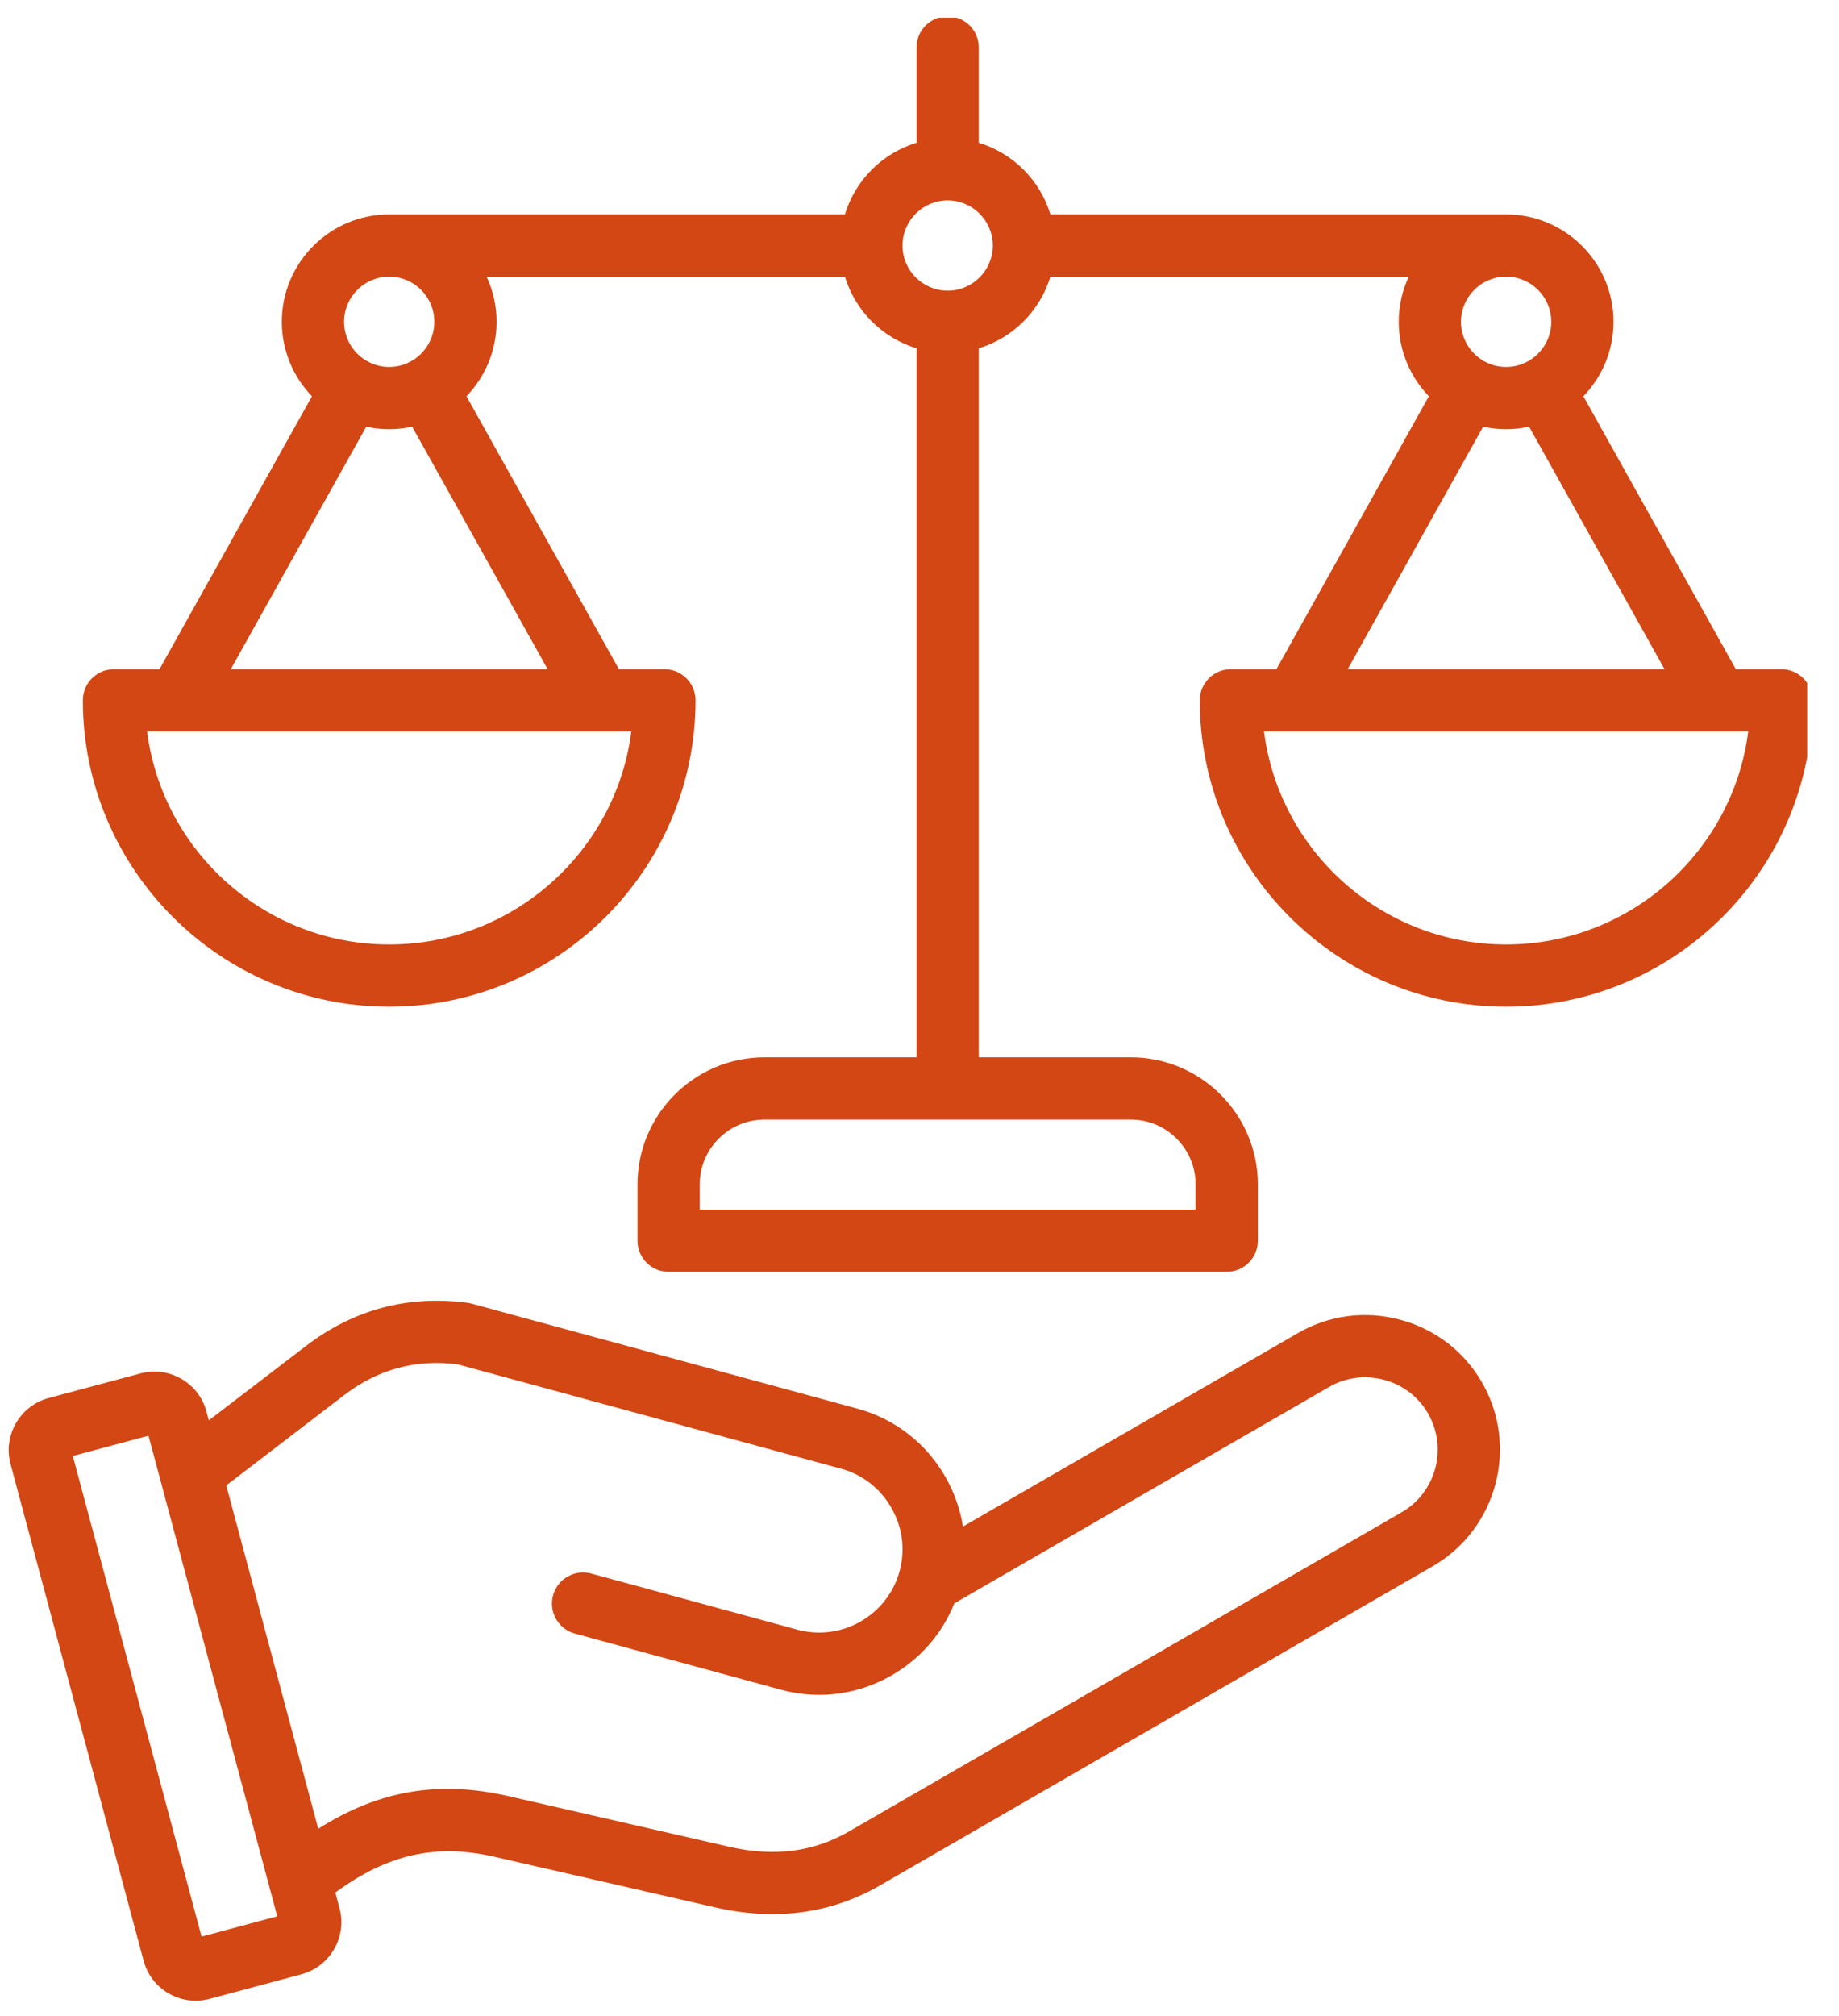 <svg width="52" height="57" viewBox="0 0 52 57" fill="none" xmlns="http://www.w3.org/2000/svg">
<g clip-path="url(#clip0_52_599)">
<path d="M50.37 18.918H49.083L44.772 11.203C45.299 10.657 45.624 9.915 45.624 9.098C45.624 7.423 44.262 6.061 42.587 6.061C42.339 6.061 29.702 6.061 29.702 6.061C29.408 5.094 28.644 4.329 27.676 4.036V1.343C27.676 0.857 27.282 0.463 26.796 0.463C26.31 0.463 25.916 0.857 25.916 1.343V4.036C24.949 4.329 24.184 5.094 23.891 6.061C23.891 6.061 11.253 6.061 11.005 6.061C9.331 6.061 7.969 7.423 7.969 9.098C7.969 9.914 8.294 10.657 8.821 11.203L4.51 18.918H3.223C2.737 18.918 2.343 19.312 2.343 19.798C2.343 24.574 6.229 28.46 11.005 28.46C15.781 28.46 19.667 24.574 19.667 19.798C19.667 19.312 19.273 18.918 18.787 18.918H17.501L13.19 11.203C13.716 10.657 14.041 9.915 14.041 9.098C14.041 8.642 13.94 8.21 13.759 7.821H23.891C24.184 8.789 24.949 9.553 25.916 9.847V29.891H21.617C19.637 29.891 18.026 31.502 18.026 33.482V35.075C18.026 35.561 18.42 35.955 18.906 35.955H34.687C35.173 35.955 35.567 35.561 35.567 35.075V33.482C35.567 31.502 33.956 29.891 31.976 29.891H27.676V9.847C28.644 9.553 29.408 8.789 29.702 7.821H39.834C39.653 8.21 39.551 8.642 39.551 9.098C39.551 9.914 39.876 10.657 40.403 11.203L36.092 18.918H34.805C34.319 18.918 33.925 19.312 33.925 19.798C33.925 24.574 37.811 28.46 42.588 28.46C47.364 28.46 51.25 24.574 51.25 19.798C51.25 19.312 50.856 18.918 50.37 18.918ZM33.807 33.482V34.195H19.786V33.482C19.786 32.472 20.607 31.651 21.617 31.651H31.976C32.986 31.651 33.807 32.472 33.807 33.482ZM43.864 9.098C43.864 9.801 43.291 10.374 42.587 10.374C41.884 10.374 41.311 9.801 41.311 9.098C41.311 8.394 41.884 7.821 42.587 7.821C43.291 7.821 43.864 8.394 43.864 9.098ZM11.005 7.821C11.709 7.821 12.281 8.394 12.281 9.098C12.281 9.801 11.709 10.374 11.005 10.374C10.301 10.374 9.729 9.801 9.729 9.098C9.729 8.394 10.301 7.821 11.005 7.821ZM11.005 26.7C7.497 26.7 4.592 24.07 4.159 20.678H17.851C17.418 24.07 14.513 26.7 11.005 26.7ZM6.526 18.918L10.356 12.063C10.565 12.109 10.782 12.134 11.005 12.134C11.228 12.134 11.445 12.109 11.654 12.063L15.485 18.918L6.526 18.918ZM26.796 8.218C26.093 8.218 25.52 7.645 25.52 6.941C25.52 6.238 26.092 5.666 26.795 5.665C26.796 5.665 26.796 5.665 26.796 5.665C26.797 5.665 26.797 5.665 26.797 5.665C27.5 5.666 28.073 6.238 28.073 6.941C28.073 7.645 27.5 8.218 26.796 8.218ZM41.938 12.063C42.148 12.109 42.365 12.134 42.587 12.134C42.81 12.134 43.027 12.109 43.237 12.063L47.067 18.918H38.108L41.938 12.063ZM42.587 26.7C39.08 26.7 36.174 24.07 35.741 20.678H49.434C49.001 24.07 46.095 26.7 42.587 26.7ZM39.591 37.308C38.607 37.044 37.581 37.178 36.703 37.685L27.229 43.155C27.151 42.669 26.985 42.195 26.733 41.753C26.185 40.795 25.301 40.11 24.245 39.822L13.338 36.854C13.3 36.843 13.261 36.835 13.222 36.83C11.537 36.607 9.999 37.018 8.651 38.051L5.905 40.153L5.838 39.905C5.733 39.512 5.481 39.184 5.128 38.98C4.775 38.776 4.364 38.721 3.971 38.827L1.376 39.522C0.564 39.74 0.081 40.577 0.298 41.389L4.061 55.431C4.166 55.823 4.418 56.152 4.771 56.356C5.007 56.492 5.268 56.561 5.532 56.561C5.664 56.561 5.797 56.544 5.928 56.508L8.523 55.813C9.335 55.596 9.818 54.758 9.601 53.946L9.482 53.501C10.963 52.416 12.331 52.113 13.98 52.491L20.227 53.923C20.78 54.05 21.318 54.113 21.841 54.113C22.927 54.113 23.947 53.841 24.888 53.298L40.511 44.278C42.328 43.229 42.953 40.896 41.904 39.078C41.397 38.201 40.576 37.572 39.591 37.308ZM5.7 54.748L2.059 41.161L4.199 40.588L7.84 54.174L5.7 54.748ZM39.63 42.754L24.008 51.774C22.998 52.357 21.89 52.499 20.62 52.208L14.373 50.776C12.412 50.326 10.714 50.61 8.999 51.699L6.398 41.993L9.721 39.448C10.684 38.71 11.736 38.422 12.935 38.568L23.782 41.52C24.386 41.684 24.891 42.077 25.205 42.627C25.52 43.176 25.602 43.811 25.438 44.414C25.097 45.669 23.799 46.411 22.544 46.07L16.718 44.484C16.249 44.357 15.765 44.633 15.638 45.102C15.51 45.571 15.787 46.055 16.256 46.182L22.082 47.768C22.439 47.865 22.802 47.913 23.163 47.913C23.872 47.913 24.572 47.728 25.206 47.366C26.023 46.898 26.641 46.185 26.984 45.328L37.583 39.209C38.054 38.937 38.605 38.866 39.136 39.008C39.666 39.15 40.108 39.487 40.379 39.958C40.944 40.936 40.608 42.19 39.63 42.754Z" fill="#D24714"/>
</g>
<defs>
<clipPath id="clip0_52_599">
<rect width="51" height="56.2" fill="#D24714" transform="translate(0.1 0.5)"/>
</clipPath>
</defs>
</svg>
